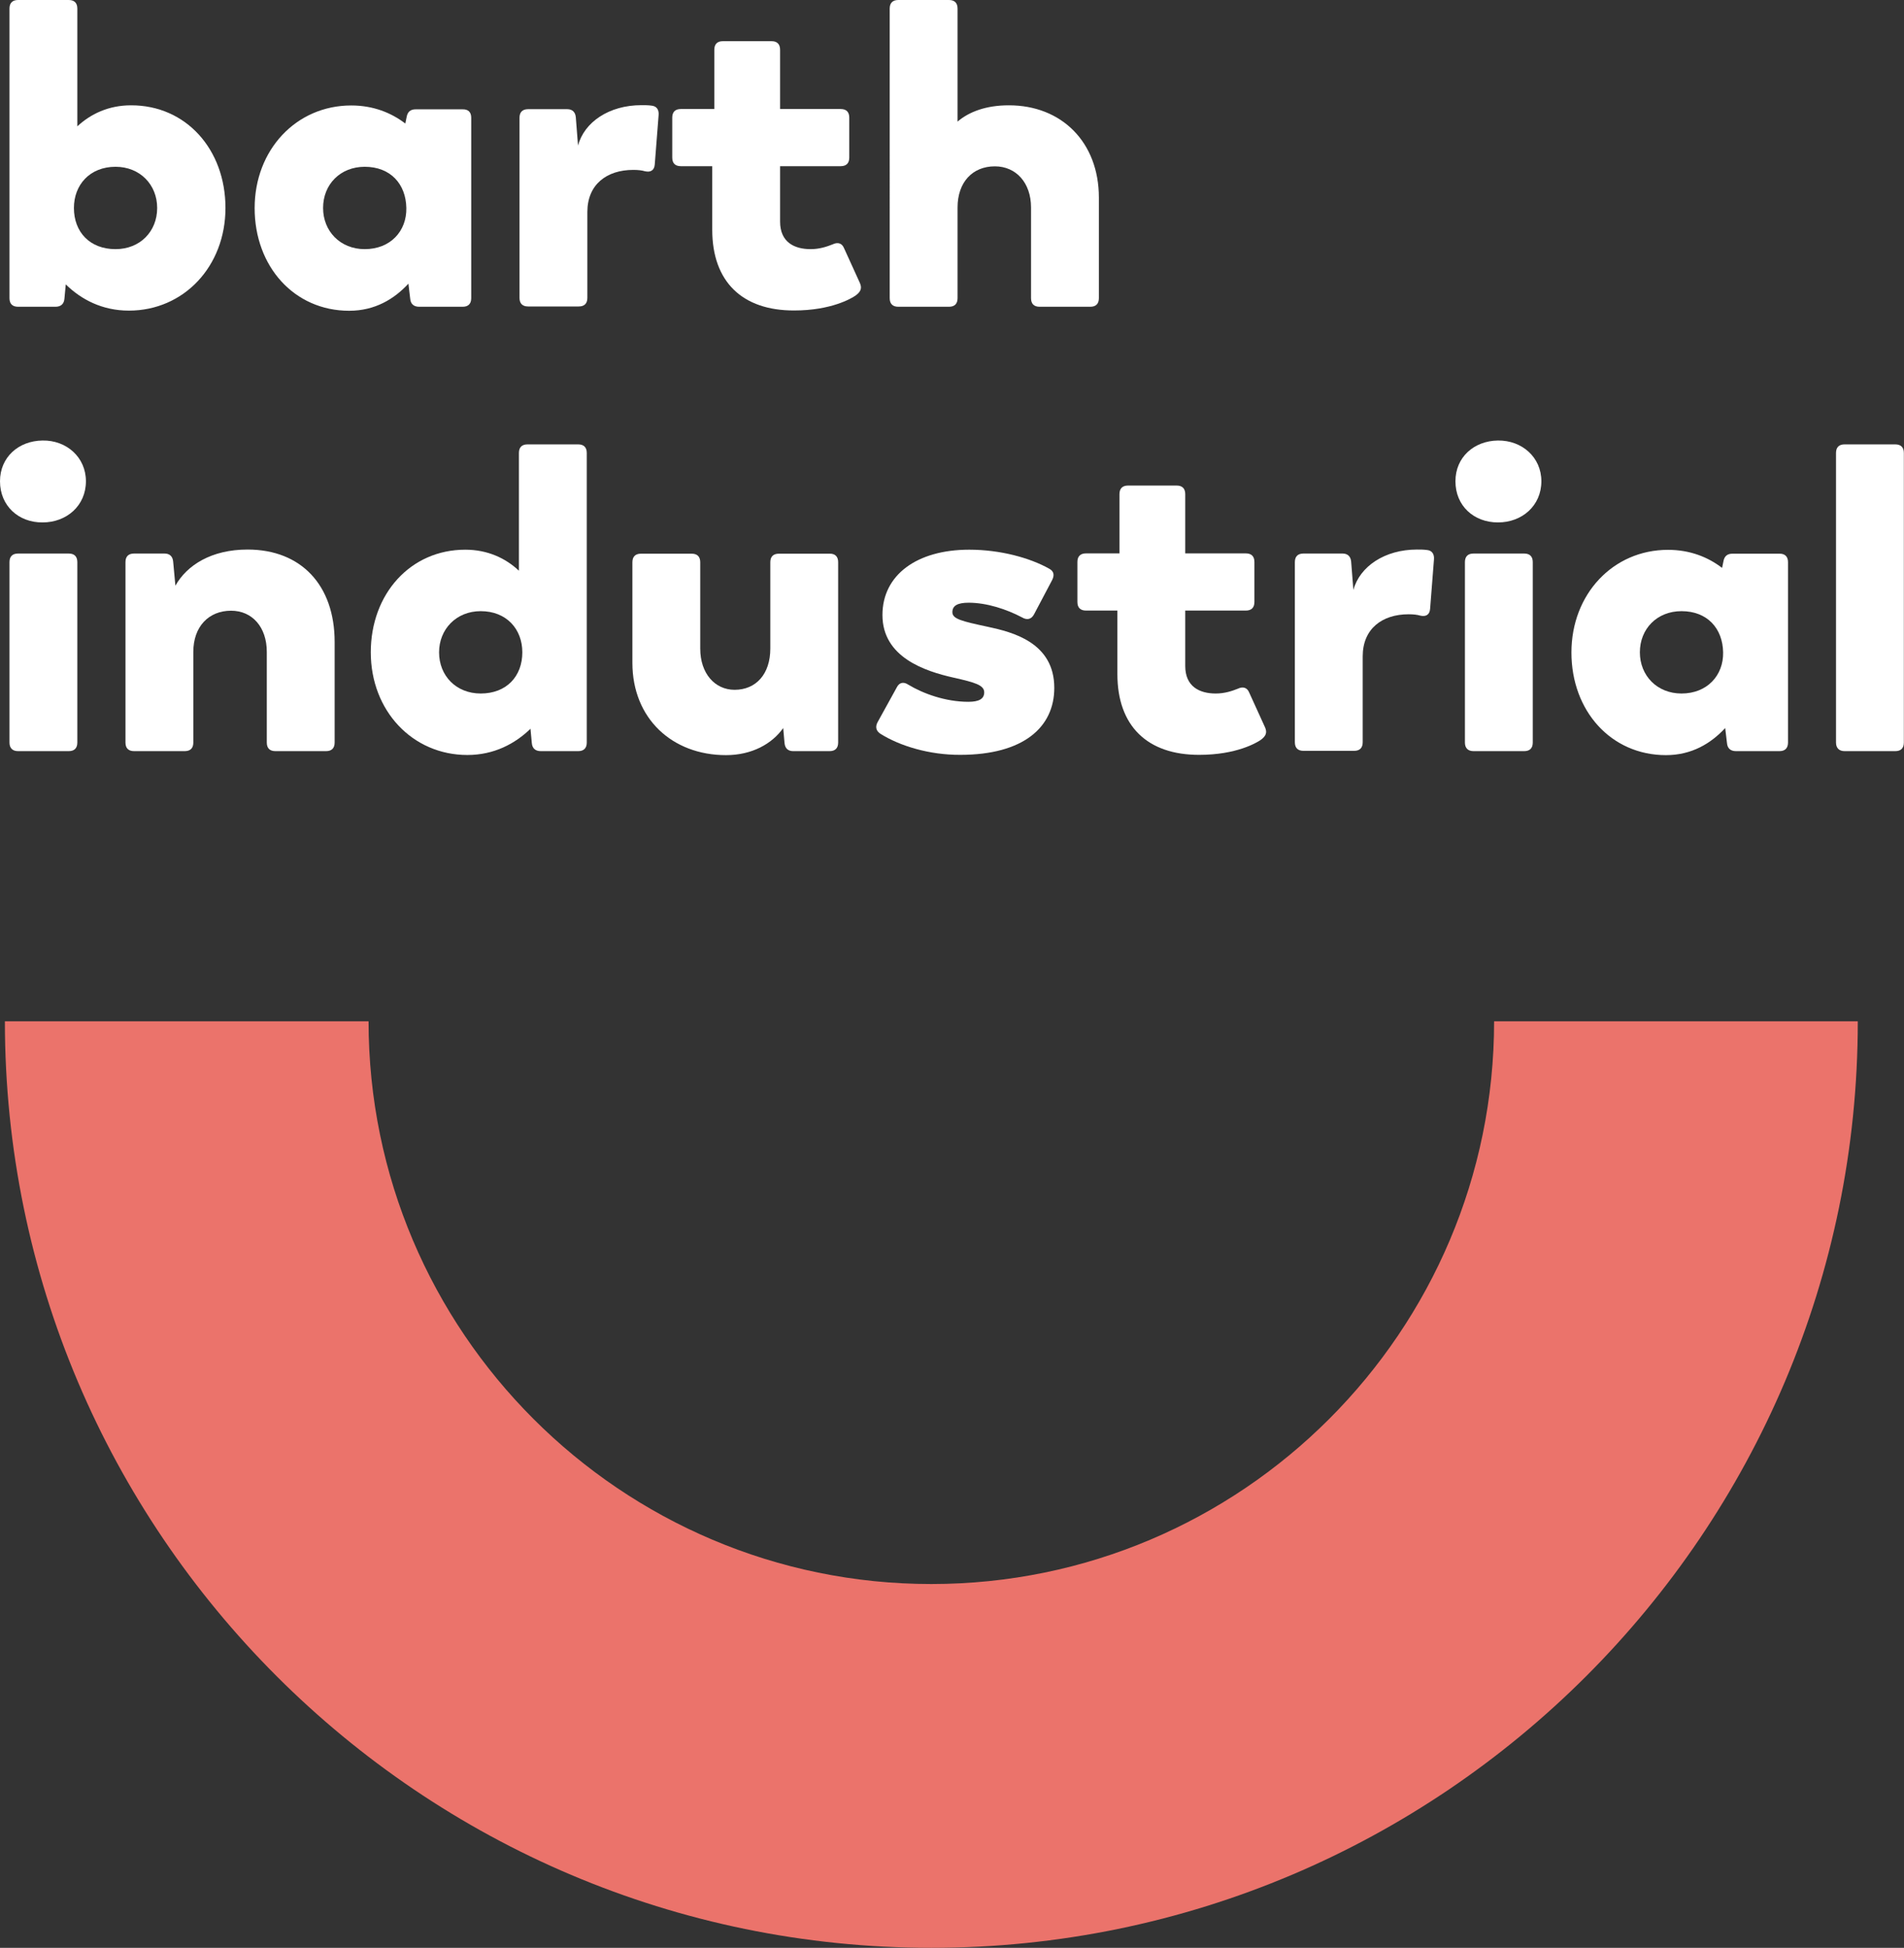 <?xml version="1.0" encoding="utf-8"?>
<!-- Generator: Adobe Illustrator 28.3.0, SVG Export Plug-In . SVG Version: 6.00 Build 0)  -->
<svg version="1.1" id="Laag_1" xmlns="http://www.w3.org/2000/svg" xmlns:xlink="http://www.w3.org/1999/xlink" x="0px" y="0px"
	 viewBox="0 0 1285.3 1315" style="enable-background:new 0 0 1285.3 1315;" xml:space="preserve">
<rect x="0" y="0" width="1285.3" height="1315" fill="#333333" stroke="none"/>
<style type="text/css">
	.st0{fill:#FFFFFF;}
	.st1{fill:#EB736B;}
	.st2{fill:#52636B;}
</style>
<g>
	<path class="st0" d="M152.2,140.4c0,39.4-28.1,69.3-65.2,69.3c-18,0-32.2-7.5-42.6-17.7l-0.9,9.6c-0.3,3.8-2.6,5.5-6.1,5.5H12.2
		c-3.8,0-5.8-2-5.8-5.8V5.8C6.4,2,8.4,0,12.2,0h34.2c3.8,0,5.8,2,5.8,5.8v79.5c9-8.4,21.2-14.2,36.2-14.2
		C125.6,71,152.2,100.9,152.2,140.4z M106.1,140.4c0-15.7-11.6-27.8-28.1-27.8c-17.4,0-28.1,12.2-28.1,27.8
		c0,16.2,10.7,27.8,28.1,27.8C94.5,168.2,106.1,156.3,106.1,140.4z"/>
	<path class="st0" d="M318.1,79.5v121.8c0,3.8-2,5.8-5.8,5.8H283c-3.5,0-5.8-1.7-6.1-5.5l-1.2-10.1c-9.6,10.4-22.6,18.3-40,18.3
		c-37.1,0-63.8-29.9-63.8-69.3c0-39.4,28.1-69.3,65.2-69.3c14.8,0,27,4.9,36.5,12.2l0.9-4.4c0.6-3.5,2.6-5.2,6.1-5.2h31.6
		C316.1,73.7,318.1,75.7,318.1,79.5z M274.3,140.4c-0.3-16.2-10.7-27.8-28.1-27.8c-16.5,0-28.1,11.9-28.1,27.8
		c0,15.7,11.6,27.8,28.1,27.8C263.6,168.2,274.6,156,274.3,140.4z"/>
	<path class="st0" d="M444.6,77.7l-2.6,33.3c-0.3,4.1-2.9,5.5-6.7,4.6c-2-0.6-4.6-0.9-7.8-0.9c-18,0-31,9.9-31,28.4v58
		c0,3.8-2,5.8-5.8,5.8h-34.2c-3.8,0-5.8-2-5.8-5.8V79.5c0-3.8,2-5.8,5.8-5.8h26.4c3.5,0,5.5,2,5.8,5.5l1.5,19.1
		C394.4,82.4,411.2,71,433,71c2.3,0,4.6,0,6.7,0.3C443.4,71.6,444.9,74.2,444.6,77.7z"/>
	<path class="st0" d="M480.8,155.1v-42.9h-21.2c-3.8,0-5.8-2-5.8-5.8v-27c0-3.8,2-5.8,5.8-5.8h22.6v-40c0-3.8,2-5.8,5.8-5.8h32.8
		c3.8,0,5.8,2,5.8,5.8v40h40.9c3.8,0,5.8,2,5.8,5.8v27c0,3.8-2,5.8-5.8,5.8h-40.9v37.4c0,13.9,9.6,18.6,20.6,18.6
		c6.1,0,11-1.7,14.8-3.2c3.5-1.7,6.4-0.9,7.8,2.6l10.7,23.5c1.5,3.5,0.6,5.8-2.9,8.4c-2.9,2-16.5,10.1-41.5,10.1
		C501.1,209.7,480.8,190.2,480.8,155.1z"/>
	<path class="st0" d="M741.8,133.4v67.9c0,3.8-2,5.8-5.8,5.8h-34.2c-3.8,0-5.8-2-5.8-5.8v-61.2c0-16.8-10.2-27.8-24.4-27.8
		c-15.1,0-25.2,10.7-25.2,27.8v61.2c0,3.8-2,5.8-5.8,5.8h-34.2c-3.8,0-5.8-2-5.8-5.8V5.8c0-3.8,2-5.8,5.8-5.8h34.2
		c3.8,0,5.8,2,5.8,5.8v76.3c7.8-6.7,19.4-11,34.5-11C716.6,71,741.8,96,741.8,133.4z"/>
	<path class="st0" d="M0,324.9c0-16.2,12.5-27.3,28.7-27.5c16.2-0.3,29.3,11.3,29.3,27.5c0,16.5-13,27.8-29.3,27.8
		C12.5,352.8,0,341.5,0,324.9z M6.4,501.3V379.5c0-3.8,2-5.8,5.8-5.8h34.2c3.8,0,5.8,2,5.8,5.8v121.8c0,3.8-2,5.8-5.8,5.8H12.2
		C8.4,507.1,6.4,505,6.4,501.3z"/>
	<path class="st0" d="M225.9,433.4v67.9c0,3.8-2,5.8-5.8,5.8h-34.2c-3.8,0-5.8-2-5.8-5.8v-61.2c0-16.8-9.9-27.8-24.1-27.8
		c-15.1,0-25.5,10.7-25.5,27.8v61.2c0,3.8-2,5.8-5.8,5.8H90.5c-3.8,0-5.8-2-5.8-5.8V379.5c0-3.8,2-5.8,5.8-5.8h20.6
		c3.5,0,5.5,2,5.8,5.5l1.5,16.2c7.8-13.9,24.4-24.4,48.7-24.4C203.3,371,225.9,395.1,225.9,433.4z"/>
	<path class="st0" d="M396.1,305.8v195.5c0,3.8-2,5.8-5.8,5.8h-25.2c-3.5,0-5.8-1.7-6.1-5.5l-0.9-9.6
		c-10.4,10.1-24.6,17.7-42.6,17.7c-37.1,0-65.2-29.9-65.2-69.3c0-39.4,26.7-69.3,63.8-69.3c15.1,0,27.3,5.8,36.2,14.2v-79.5
		c0-3.8,2-5.8,5.8-5.8h34.2C394.1,300,396.1,302,396.1,305.8z M352.6,440.4c0-15.7-10.7-27.8-28.1-27.8c-16.5,0-28.1,12.2-28.1,27.8
		c0,15.9,11.6,27.8,28.1,27.8C341.9,468.2,352.6,456.6,352.6,440.4z"/>
	<path class="st0" d="M565.8,379.5v121.8c0,3.8-2,5.8-5.8,5.8h-24.6c-3.5,0-5.5-2-5.8-5.5l-0.9-10.1c-7.5,10.7-21.2,18.3-38.6,18.3
		c-36.5,0-63.2-24.9-63.2-62.3v-67.9c0-3.8,2-5.8,5.8-5.8h34.2c3.8,0,5.8,2,5.8,5.8v58.3c0,16.8,9.9,27.8,23.2,27.8
		c14.5,0,24.1-10.7,24.1-27.8v-58.3c0-3.8,2-5.8,5.8-5.8H560C563.7,373.7,565.8,375.7,565.8,379.5z"/>
	<path class="st0" d="M594.5,495.5c-3.2-2-3.8-4.9-2-8.1l12.8-23.2c1.7-3.5,4.6-4.1,7.8-2c10.1,6.1,25.2,11.6,40.6,11.6
		c7.2,0,10.7-2,10.7-6.4c0-4.9-6.4-6.7-20.6-9.9c-19.7-4.4-48.1-13.9-48.1-42.3c0-27,23.2-44.1,58.6-44.1c20.9,0,40.9,5.5,53.9,12.8
		c3.2,1.7,3.8,4.3,2,7.8L698,414.8c-1.7,3.2-4.6,4.1-8.1,2c-10.4-5.5-23.8-9.9-36-9.9c-7.5,0-11,2-11,6.4c0,4.6,6.4,6.1,24.1,9.9
		c16.2,3.5,44.7,10.4,44.7,41.2c0,26.4-20.6,45.2-63.5,45.2C627.3,509.7,607.5,503.6,594.5,495.5z"/>
	<path class="st0" d="M754.3,455.1v-42.9h-21.2c-3.8,0-5.8-2-5.8-5.8v-27c0-3.8,2-5.8,5.8-5.8h22.6v-40c0-3.8,2-5.8,5.8-5.8h32.8
		c3.8,0,5.8,2,5.8,5.8v40H841c3.8,0,5.8,2,5.8,5.8v27c0,3.8-2,5.8-5.8,5.8h-40.9v37.4c0,13.9,9.6,18.6,20.6,18.6
		c6.1,0,11-1.7,14.8-3.2c3.5-1.7,6.4-0.9,7.8,2.6l10.7,23.5c1.5,3.5,0.6,5.8-2.9,8.4c-2.9,2-16.5,10.1-41.5,10.1
		C774.6,509.7,754.3,490.2,754.3,455.1z"/>
	<path class="st0" d="M968,377.7l-2.6,33.3c-0.3,4.1-2.9,5.5-6.7,4.6c-2-0.6-4.6-0.9-7.8-0.9c-18,0-31,9.9-31,28.4v58
		c0,3.8-2,5.8-5.8,5.8h-34.2c-3.8,0-5.8-2-5.8-5.8V379.5c0-3.8,2-5.8,5.8-5.8h26.4c3.5,0,5.5,2,5.8,5.5l1.5,19.1
		c4.3-15.9,21.2-27.3,42.9-27.3c2.3,0,4.6,0,6.7,0.3C966.8,371.6,968.3,374.2,968,377.7z"/>
	<path class="st0" d="M982.5,324.9c0-16.2,12.5-27.3,28.7-27.5s29.3,11.3,29.3,27.5c0,16.5-13,27.8-29.3,27.8
		S982.5,341.5,982.5,324.9z M988.9,501.3V379.5c0-3.8,2-5.8,5.8-5.8h34.2c3.8,0,5.8,2,5.8,5.8v121.8c0,3.8-2,5.8-5.8,5.8h-34.2
		C990.9,507.1,988.9,505,988.9,501.3z"/>
	<path class="st0" d="M1207,379.5v121.8c0,3.8-2,5.8-5.8,5.8h-29.3c-3.5,0-5.8-1.7-6.1-5.5l-1.2-10.1c-9.6,10.4-22.6,18.3-40,18.3
		c-37.1,0-63.8-29.9-63.8-69.3c0-39.4,28.1-69.3,65.2-69.3c14.8,0,27,4.9,36.5,12.2l0.9-4.4c0.6-3.5,2.6-5.2,6.1-5.2h31.6
		C1204.9,373.7,1207,375.7,1207,379.5z M1163.2,440.4c-0.3-16.2-10.7-27.8-28.1-27.8c-16.5,0-28.1,11.9-28.1,27.8
		c0,15.7,11.6,27.8,28.1,27.8C1152.4,468.2,1163.5,456,1163.2,440.4z"/>
	<path class="st0" d="M1239.4,501.3V305.8c0-3.8,2-5.8,5.8-5.8h34.2c3.8,0,5.8,2,5.8,5.8v195.5c0,3.8-2,5.8-5.8,5.8h-34.2
		C1241.5,507.1,1239.4,505,1239.4,501.3z"/>
	<g>
		<path class="st1" d="M628.8,1315C283.9,1315,3.3,1034.4,3.3,689.5h245.5c0,209.5,170.4,379.9,379.9,379.9s379.9-170.4,379.9-379.9
			h245.5C1254.2,1034.4,973.6,1315,628.8,1315z"/>
	</g>
</g>
</svg>
